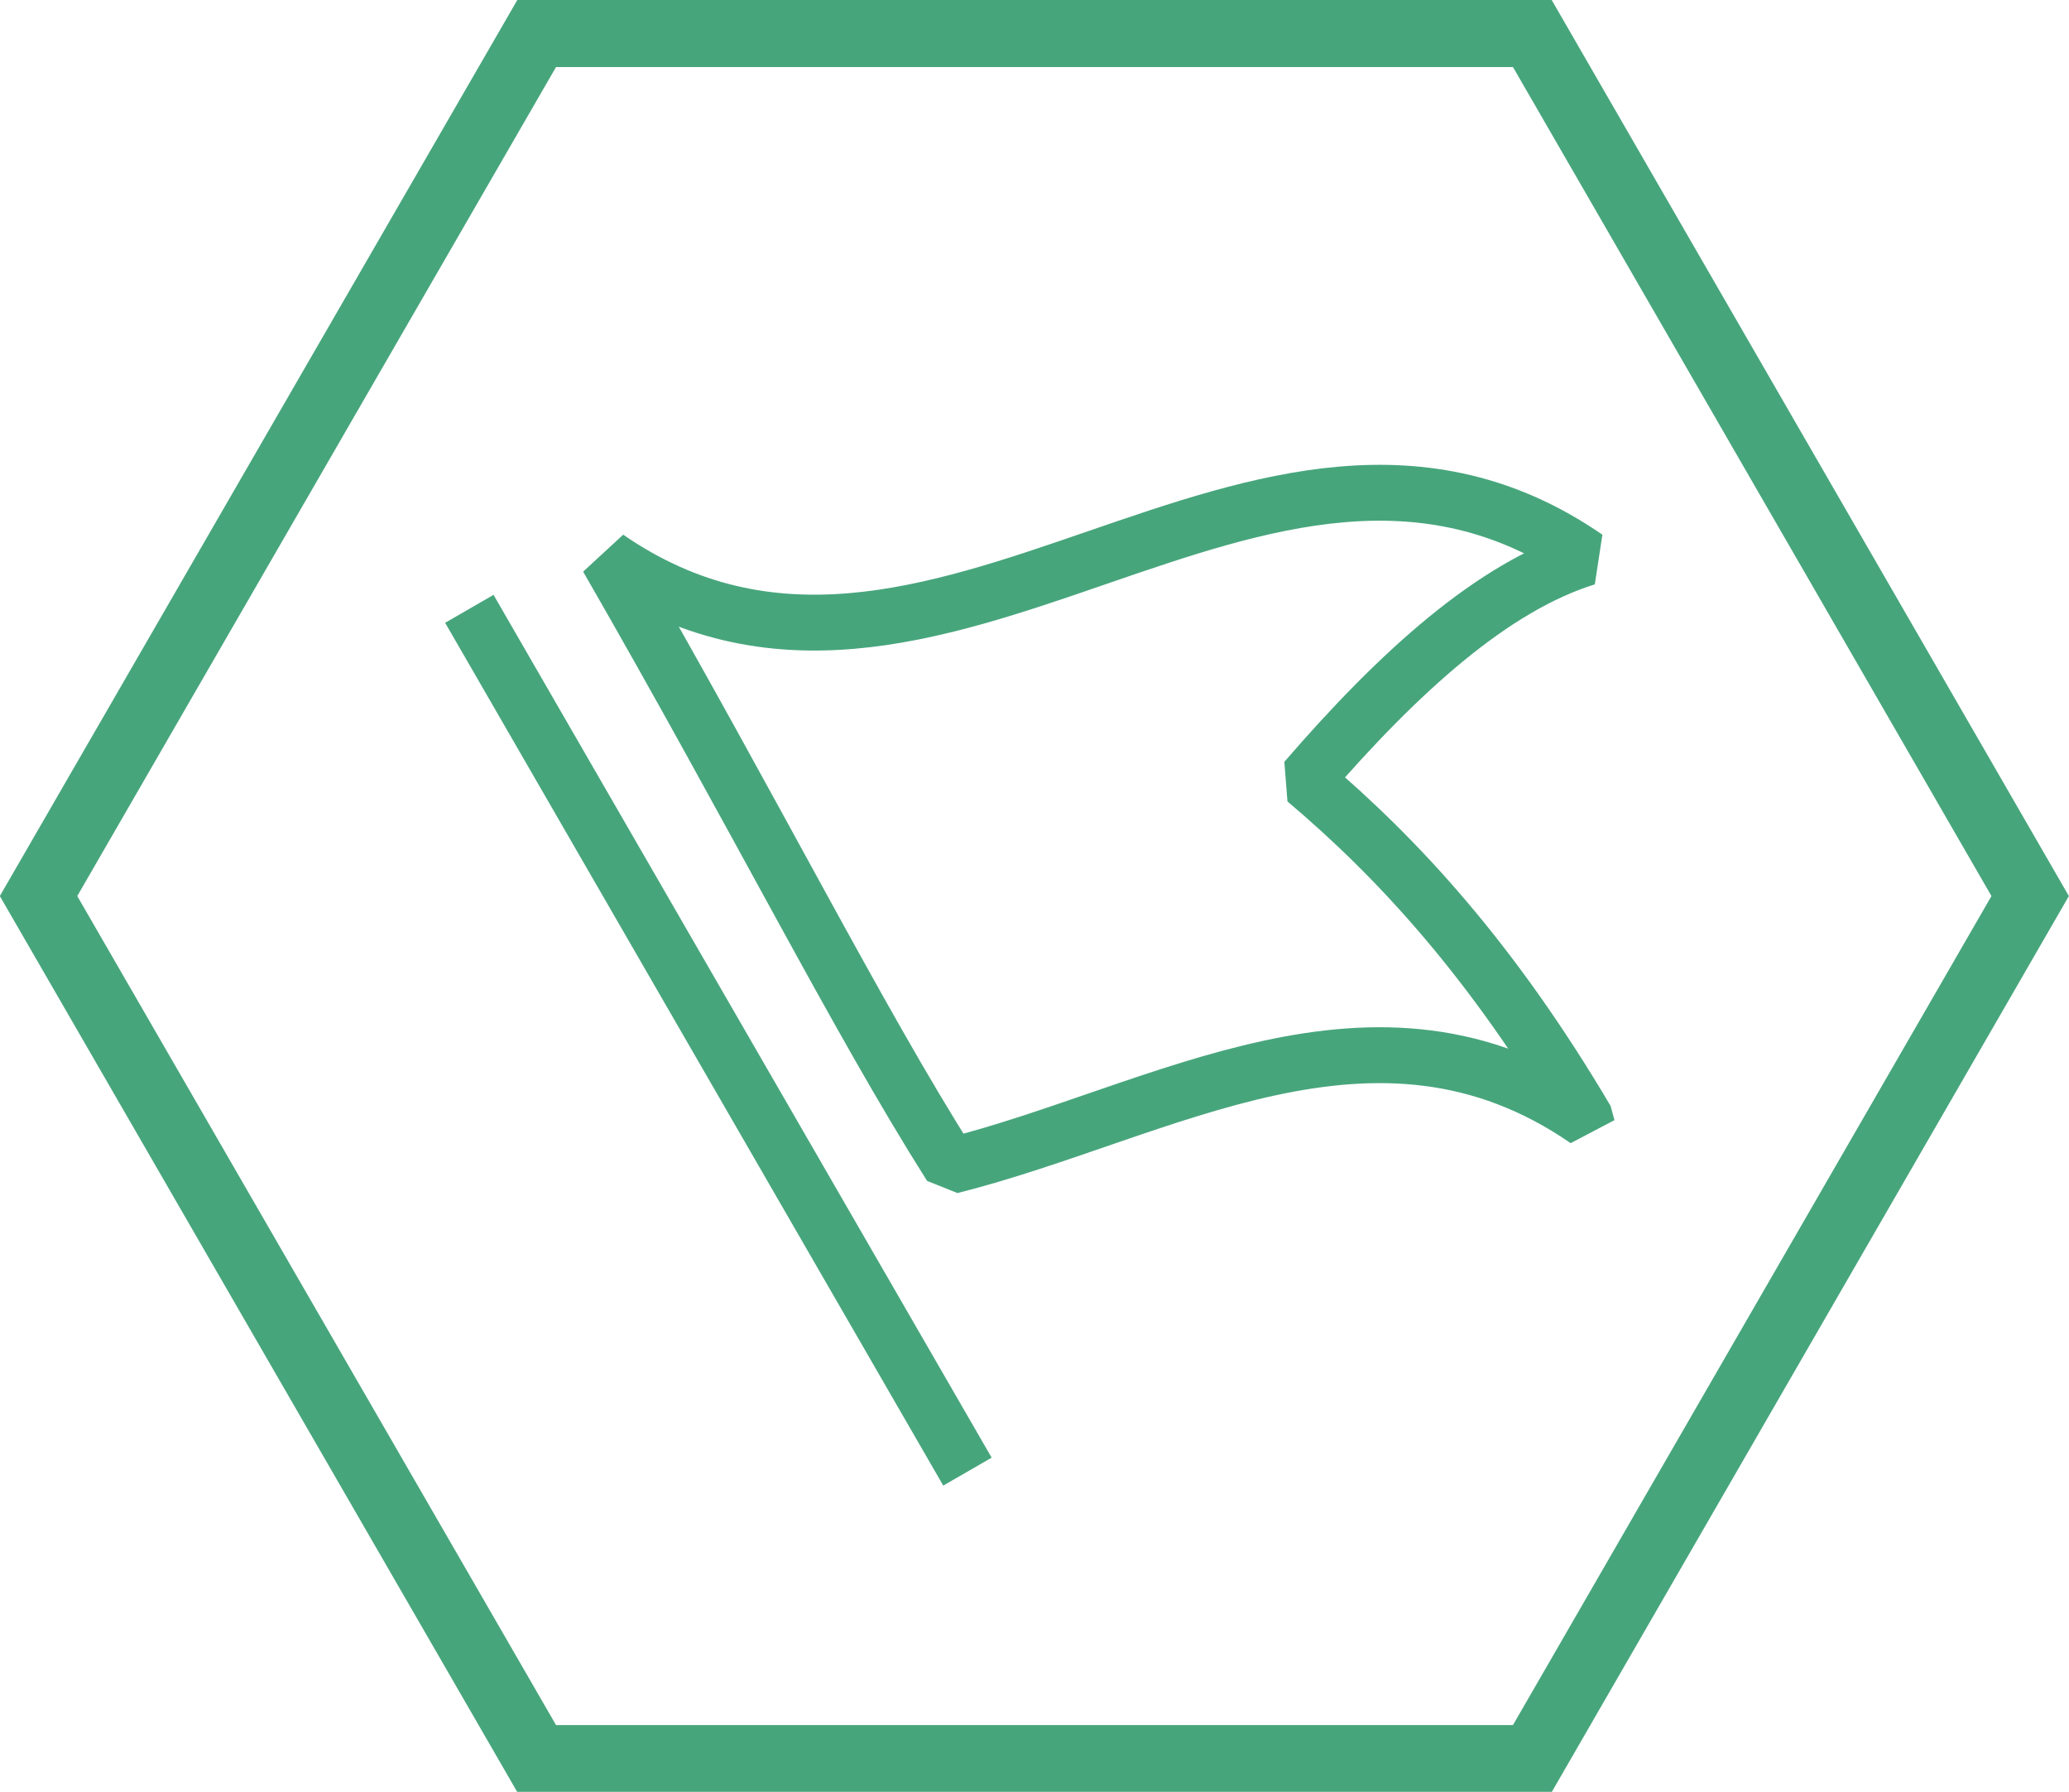 <svg xmlns="http://www.w3.org/2000/svg" data-name="Layer 2" viewBox="0 0 74.06 64.13"><g data-name="Layer 1"><path d="M56.79 40.09c-7.59-5.23-15.17-.27-22.76 1.64-3.41-5.39-6.9-12.41-12.29-21.77 11.68 8.05 23.37-8.05 35.05 0-3.35 1.04-6.71 4.08-10.06 7.96 3.35 2.83 6.71 6.5 10.06 12.17Z" style="fill:none;stroke:#47a57c;stroke-width:2px;stroke-linejoin:bevel"/><path d="M34.63 52.67 16.8 21.79" style="stroke-miterlimit:10;fill:none;stroke:#47a57c;stroke-width:2px"/><path d="M54.85 1.2H19.21L1.38 32.07l17.83 30.87h35.64l17.82-30.87L54.85 1.2z" style="stroke-width:2.4px;stroke-miterlimit:10;fill:none;stroke:#47a57c"/></g></svg>